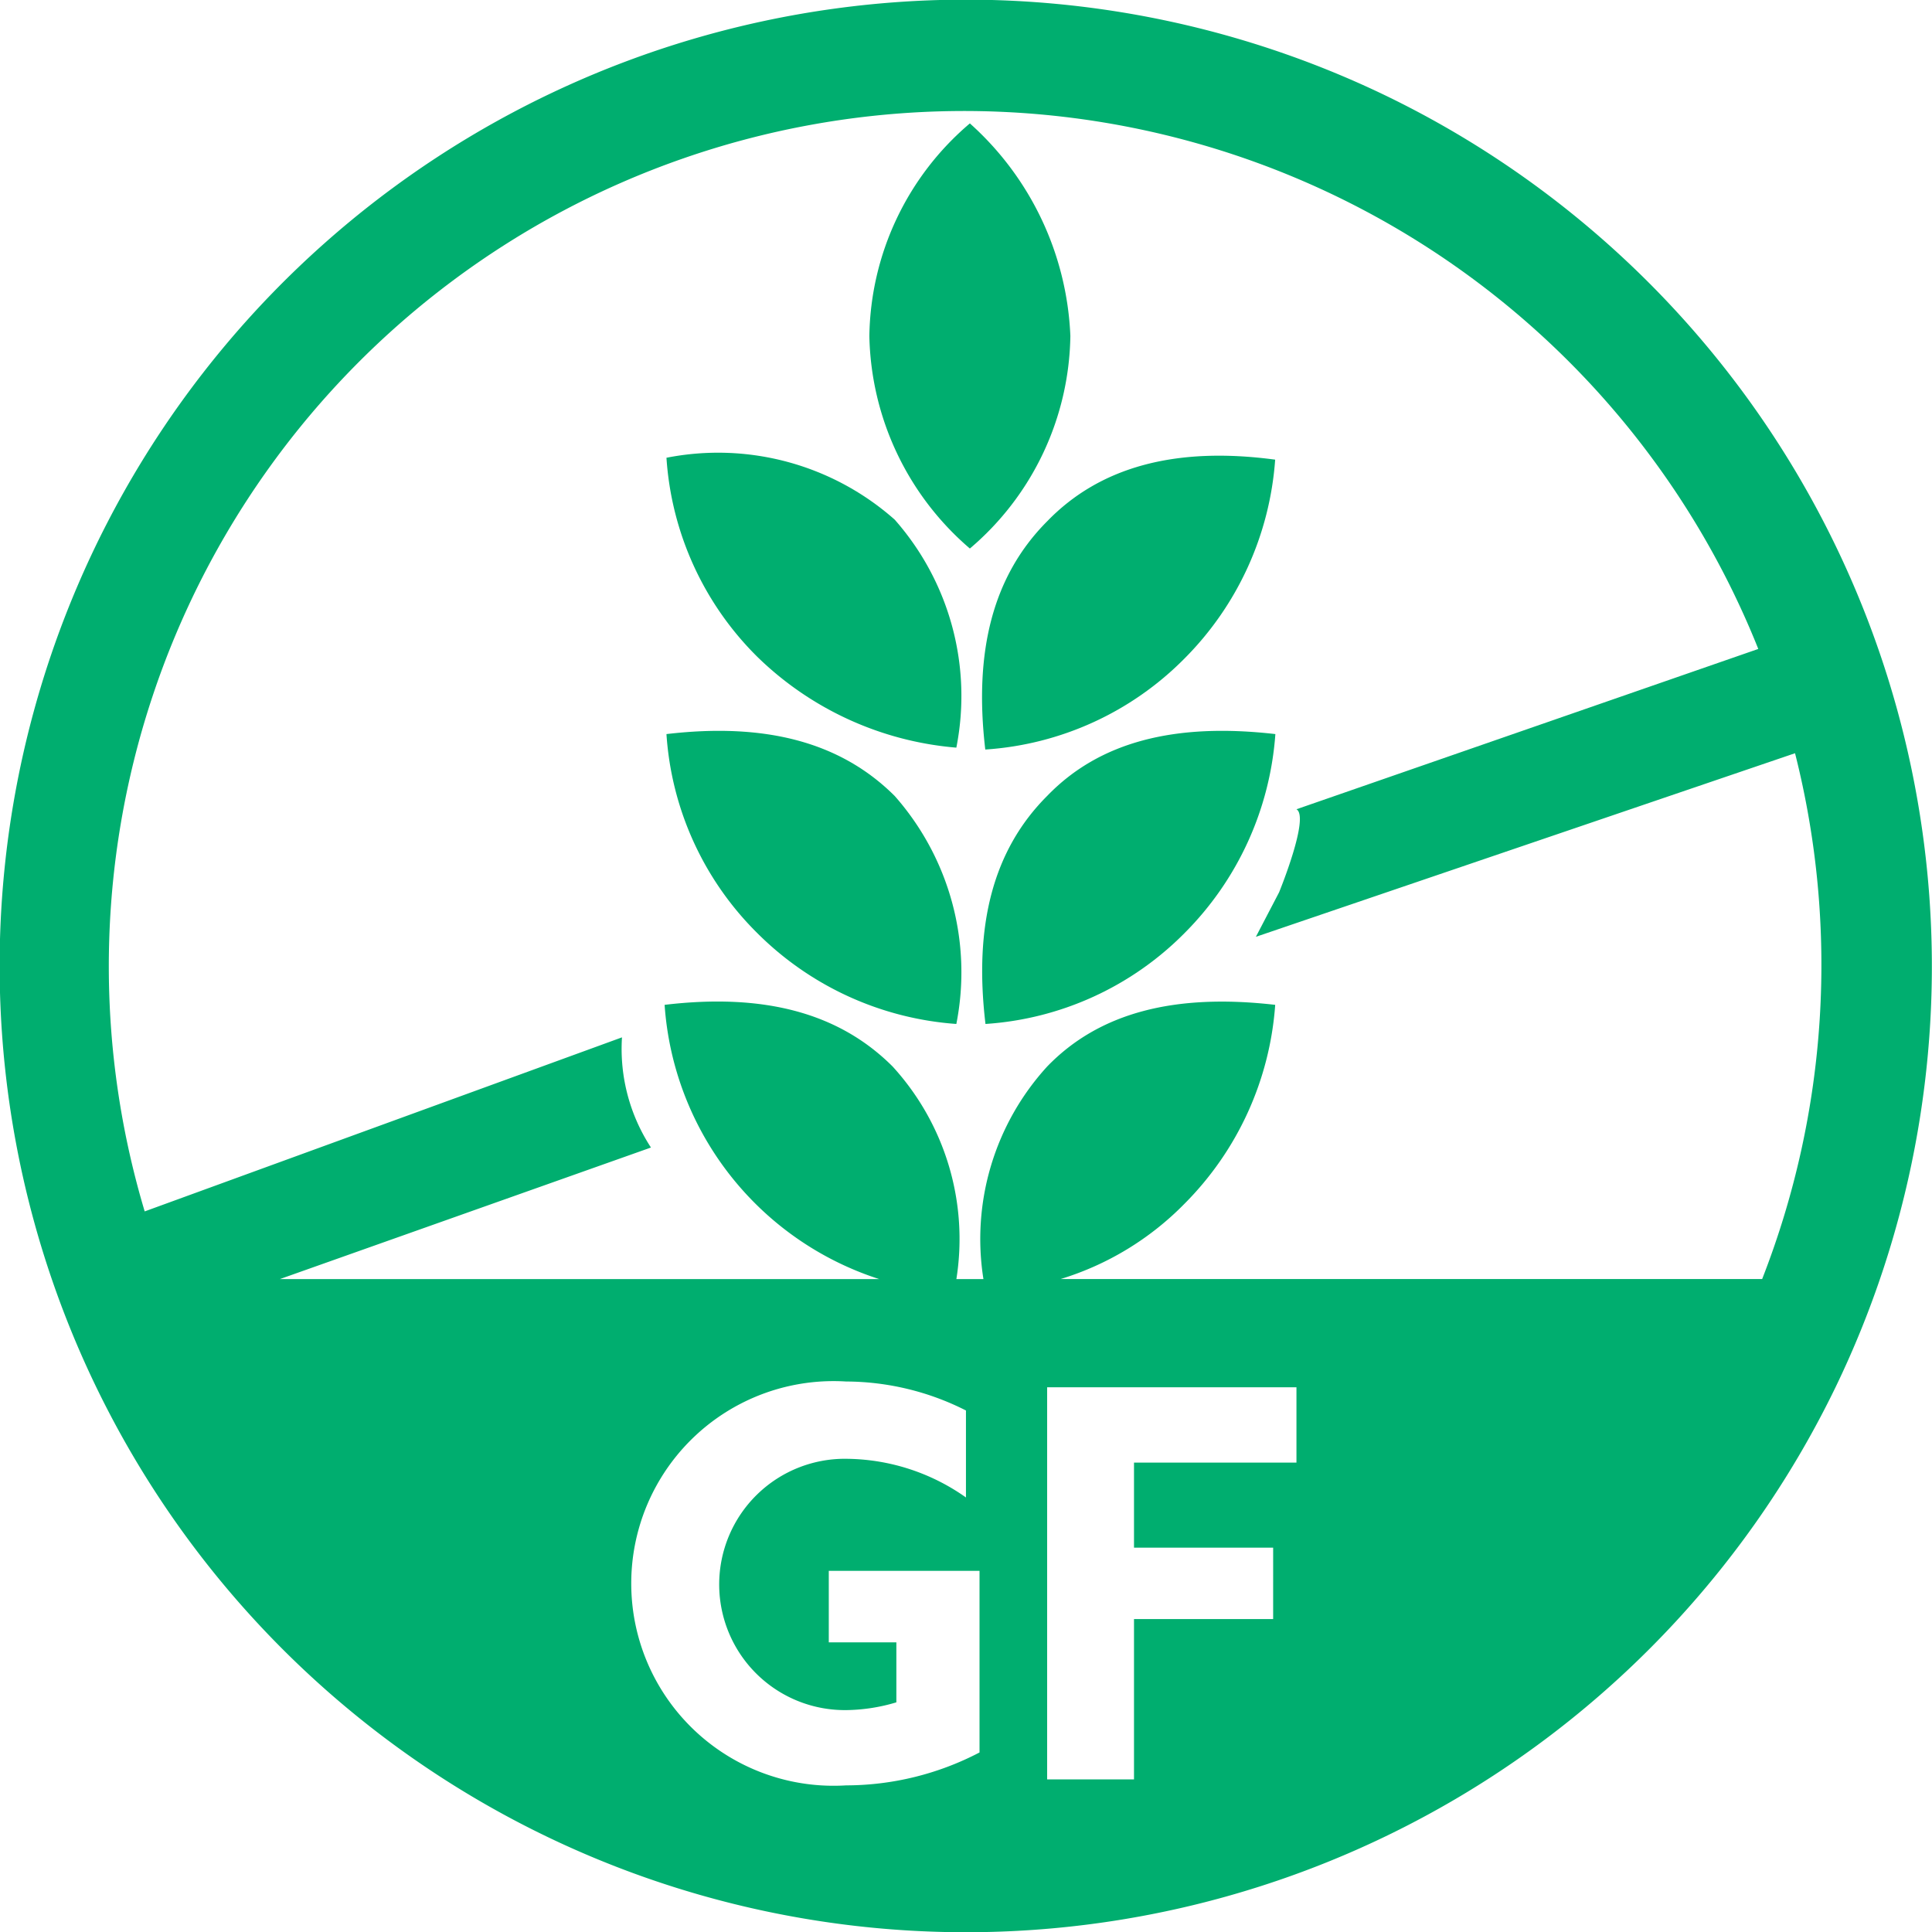 <svg xmlns="http://www.w3.org/2000/svg" width="47" height="47" viewBox="0 0 47 47"><defs><style>.a{fill:#00ae6f;}</style></defs><g transform="translate(-0.013 -0.013)"><path class="a" d="M47.445,6.4A6.912,6.912,0,0,0,45,11.571a6.986,6.986,0,0,0,2.445,5.171,6.912,6.912,0,0,0,2.445-5.171A7.342,7.342,0,0,0,47.445,6.4Z" transform="translate(-23.838 -3.385)"/><path class="a" d="M50.911,30.743a7.507,7.507,0,0,0,4.842-2.21,7.615,7.615,0,0,0,2.21-4.842c-2.445-.329-4.278.188-5.547,1.5C51.1,26.512,50.629,28.346,50.911,30.743Z" transform="translate(-26.929 -12.496)"/><path class="a" d="M52.416,39.416c-1.316,1.316-1.786,3.15-1.5,5.547a7.507,7.507,0,0,0,4.842-2.21,7.615,7.615,0,0,0,2.21-4.842C55.518,37.629,53.685,38.1,52.416,39.416Z" transform="translate(-26.929 -20.04)"/><path class="a" d="M34.5,23.616a7.507,7.507,0,0,0,2.21,4.842,7.862,7.862,0,0,0,4.842,2.21,6.481,6.481,0,0,0-1.5-5.547A6.481,6.481,0,0,0,34.5,23.616Z" transform="translate(-18.274 -12.467)"/><path class="a" d="M34.5,37.911a7.507,7.507,0,0,0,2.21,4.842,7.615,7.615,0,0,0,4.842,2.21,6.481,6.481,0,0,0-1.5-5.547C38.731,38.1,36.9,37.629,34.5,37.911Z" transform="translate(-18.274 -20.04)"/><path class="a" d="M33.761,2.357a23.507,23.507,0,1,0,10.907,31.4A23.532,23.532,0,0,0,33.761,2.357Zm-9.92,40.289a7.037,7.037,0,0,1-3.244.8,4.922,4.922,0,1,1,0-9.825,6.492,6.492,0,0,1,2.915.705v2.116a5.1,5.1,0,0,0-2.868-.94,3.057,3.057,0,1,0,0,6.112,4.394,4.394,0,0,0,1.175-.188V39.967H20.175V38.227h3.667v4.419Zm7.71-7.052H27.6v2.069h3.385V39.4H27.6v3.9H25.487V33.761h6.065v1.833Zm11.33-4.466H25.816A7.143,7.143,0,0,0,28.825,29.3a7.615,7.615,0,0,0,2.21-4.842c-2.445-.282-4.278.188-5.547,1.5a6.221,6.221,0,0,0-1.551,5.171h-.658a6.221,6.221,0,0,0-1.551-5.171c-1.316-1.316-3.15-1.786-5.547-1.5A7.554,7.554,0,0,0,21.4,31.129H6.823l9.026-3.2a4.391,4.391,0,0,1-.705-2.68L3.533,29.483A20.806,20.806,0,0,1,42.787,15.8L31.552,19.7c.329.188-.423,2.022-.423,2.022l-.564,1.081,13.116-4.466A20.98,20.98,0,0,1,42.881,31.129Z"/></g></svg>
